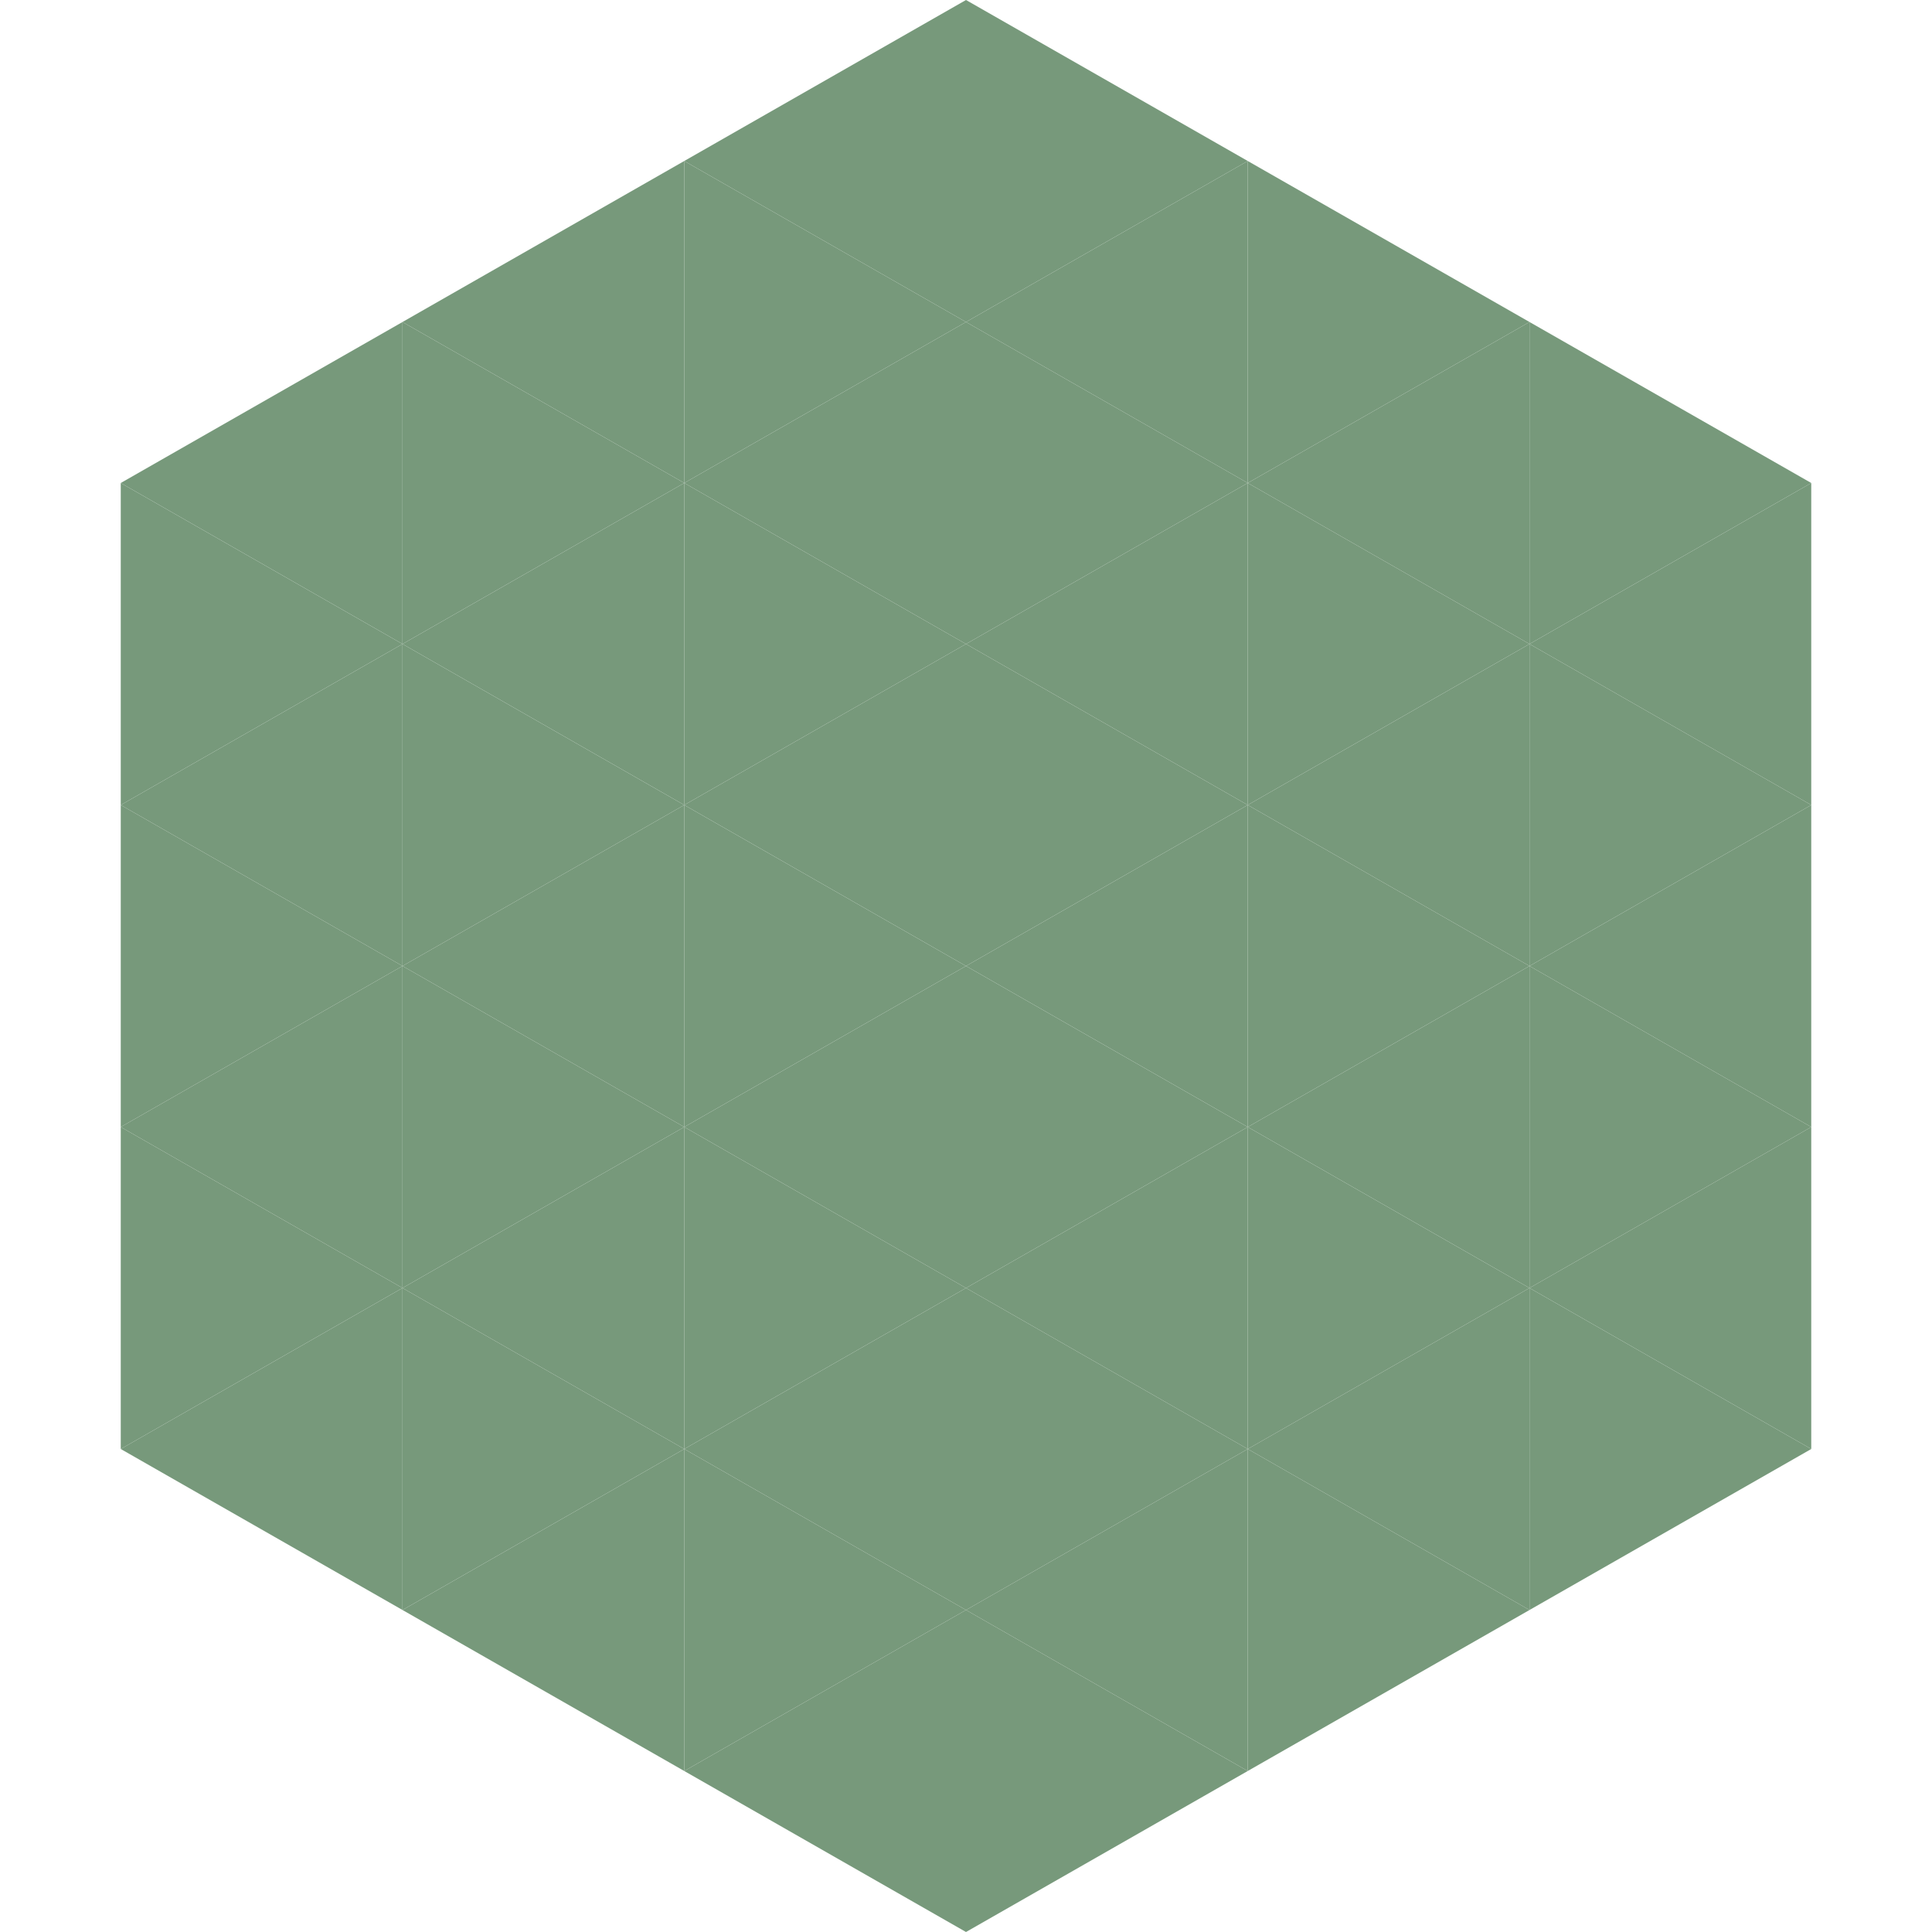 <?xml version="1.0"?>
<!-- Generated by SVGo -->
<svg width="240" height="240"
     xmlns="http://www.w3.org/2000/svg"
     xmlns:xlink="http://www.w3.org/1999/xlink">
<polygon points="50,40 15,60 50,80" style="fill:rgb(119,153,123)" />
<polygon points="190,40 225,60 190,80" style="fill:rgb(119,153,123)" />
<polygon points="15,60 50,80 15,100" style="fill:rgb(119,153,123)" />
<polygon points="225,60 190,80 225,100" style="fill:rgb(119,153,123)" />
<polygon points="50,80 15,100 50,120" style="fill:rgb(119,153,123)" />
<polygon points="190,80 225,100 190,120" style="fill:rgb(119,153,123)" />
<polygon points="15,100 50,120 15,140" style="fill:rgb(119,153,123)" />
<polygon points="225,100 190,120 225,140" style="fill:rgb(119,153,123)" />
<polygon points="50,120 15,140 50,160" style="fill:rgb(119,153,123)" />
<polygon points="190,120 225,140 190,160" style="fill:rgb(119,153,123)" />
<polygon points="15,140 50,160 15,180" style="fill:rgb(119,153,123)" />
<polygon points="225,140 190,160 225,180" style="fill:rgb(119,153,123)" />
<polygon points="50,160 15,180 50,200" style="fill:rgb(119,153,123)" />
<polygon points="190,160 225,180 190,200" style="fill:rgb(119,153,123)" />
<polygon points="15,180 50,200 15,220" style="fill:rgb(255,255,255); fill-opacity:0" />
<polygon points="225,180 190,200 225,220" style="fill:rgb(255,255,255); fill-opacity:0" />
<polygon points="50,0 85,20 50,40" style="fill:rgb(255,255,255); fill-opacity:0" />
<polygon points="190,0 155,20 190,40" style="fill:rgb(255,255,255); fill-opacity:0" />
<polygon points="85,20 50,40 85,60" style="fill:rgb(119,153,123)" />
<polygon points="155,20 190,40 155,60" style="fill:rgb(119,153,123)" />
<polygon points="50,40 85,60 50,80" style="fill:rgb(119,153,123)" />
<polygon points="190,40 155,60 190,80" style="fill:rgb(119,153,123)" />
<polygon points="85,60 50,80 85,100" style="fill:rgb(119,153,123)" />
<polygon points="155,60 190,80 155,100" style="fill:rgb(119,153,123)" />
<polygon points="50,80 85,100 50,120" style="fill:rgb(119,153,123)" />
<polygon points="190,80 155,100 190,120" style="fill:rgb(119,153,123)" />
<polygon points="85,100 50,120 85,140" style="fill:rgb(119,153,123)" />
<polygon points="155,100 190,120 155,140" style="fill:rgb(119,153,123)" />
<polygon points="50,120 85,140 50,160" style="fill:rgb(119,153,123)" />
<polygon points="190,120 155,140 190,160" style="fill:rgb(119,153,123)" />
<polygon points="85,140 50,160 85,180" style="fill:rgb(119,153,123)" />
<polygon points="155,140 190,160 155,180" style="fill:rgb(119,153,123)" />
<polygon points="50,160 85,180 50,200" style="fill:rgb(119,153,123)" />
<polygon points="190,160 155,180 190,200" style="fill:rgb(119,153,123)" />
<polygon points="85,180 50,200 85,220" style="fill:rgb(119,153,123)" />
<polygon points="155,180 190,200 155,220" style="fill:rgb(119,153,123)" />
<polygon points="120,0 85,20 120,40" style="fill:rgb(119,153,123)" />
<polygon points="120,0 155,20 120,40" style="fill:rgb(119,153,123)" />
<polygon points="85,20 120,40 85,60" style="fill:rgb(119,153,123)" />
<polygon points="155,20 120,40 155,60" style="fill:rgb(119,153,123)" />
<polygon points="120,40 85,60 120,80" style="fill:rgb(119,153,123)" />
<polygon points="120,40 155,60 120,80" style="fill:rgb(119,153,123)" />
<polygon points="85,60 120,80 85,100" style="fill:rgb(119,153,123)" />
<polygon points="155,60 120,80 155,100" style="fill:rgb(119,153,123)" />
<polygon points="120,80 85,100 120,120" style="fill:rgb(119,153,123)" />
<polygon points="120,80 155,100 120,120" style="fill:rgb(119,153,123)" />
<polygon points="85,100 120,120 85,140" style="fill:rgb(119,153,123)" />
<polygon points="155,100 120,120 155,140" style="fill:rgb(119,153,123)" />
<polygon points="120,120 85,140 120,160" style="fill:rgb(119,153,123)" />
<polygon points="120,120 155,140 120,160" style="fill:rgb(119,153,123)" />
<polygon points="85,140 120,160 85,180" style="fill:rgb(119,153,123)" />
<polygon points="155,140 120,160 155,180" style="fill:rgb(119,153,123)" />
<polygon points="120,160 85,180 120,200" style="fill:rgb(119,153,123)" />
<polygon points="120,160 155,180 120,200" style="fill:rgb(119,153,123)" />
<polygon points="85,180 120,200 85,220" style="fill:rgb(119,153,123)" />
<polygon points="155,180 120,200 155,220" style="fill:rgb(119,153,123)" />
<polygon points="120,200 85,220 120,240" style="fill:rgb(119,153,123)" />
<polygon points="120,200 155,220 120,240" style="fill:rgb(119,153,123)" />
<polygon points="85,220 120,240 85,260" style="fill:rgb(255,255,255); fill-opacity:0" />
<polygon points="155,220 120,240 155,260" style="fill:rgb(255,255,255); fill-opacity:0" />
</svg>

